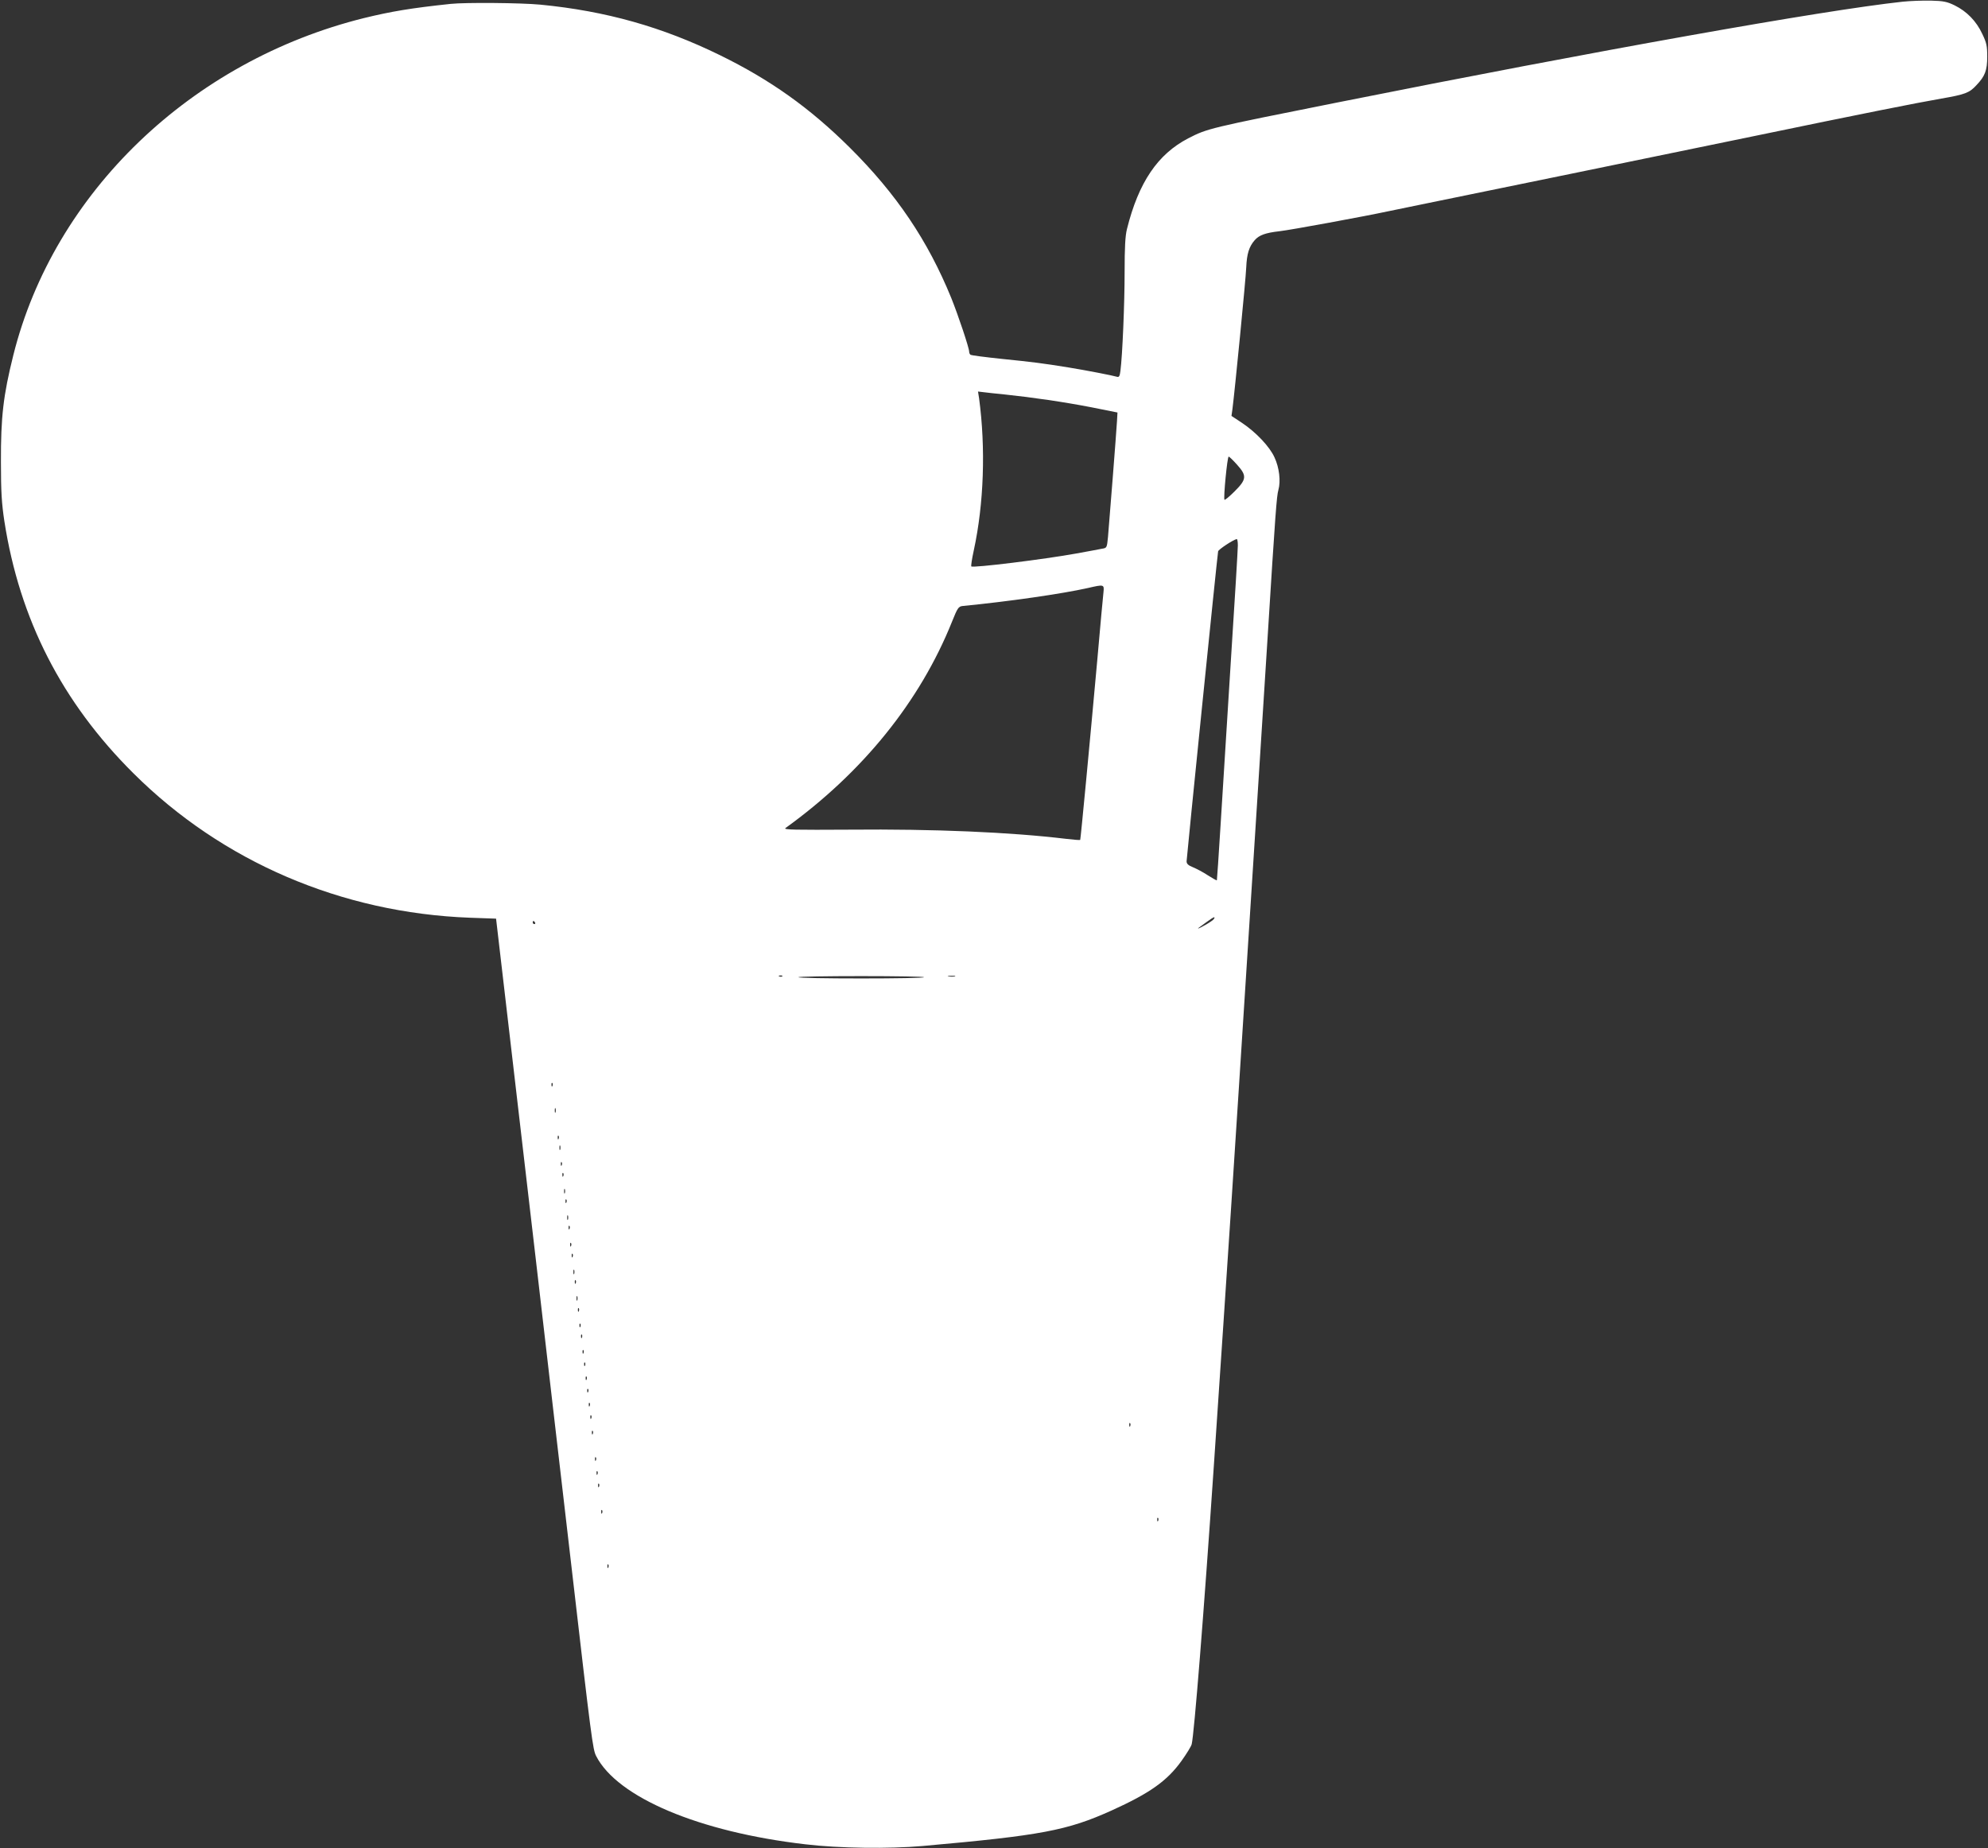 <?xml version="1.0" standalone="no"?>
<!DOCTYPE svg PUBLIC "-//W3C//DTD SVG 20010904//EN"
 "http://www.w3.org/TR/2001/REC-SVG-20010904/DTD/svg10.dtd">
<svg version="1.0" xmlns="http://www.w3.org/2000/svg"
 width="1280pt" height="1190pt" viewBox="0 0 1280 1190"
 preserveAspectRatio="xMidYMid meet">
<rect x="0" y="0" width="1280" height="1190" fill="#333333" stroke="none"/>
<g transform="translate(0,1190) scale(0.1,-0.1)"
fill="#ffffff" stroke="none">
<path d="M12250 11889 c-517 -56 -1967 -315 -3640 -649 -832 -166 -835 -167
-960 -231 -196 -102 -319 -283 -394 -584 -11 -44 -15 -117 -15 -276 0 -202
-14 -539 -27 -637 -4 -34 -9 -42 -22 -38 -26 8 -206 43 -312 60 -166 27 -231
35 -428 55 -106 11 -197 23 -202 26 -6 3 -10 13 -10 21 0 24 -70 233 -115 345
-151 370 -353 670 -654 969 -257 255 -511 436 -836 595 -372 182 -734 284
-1155 325 -124 12 -484 15 -578 5 -256 -27 -385 -49 -557 -91 -1114 -276
-1997 -1124 -2259 -2170 -65 -260 -81 -399 -80 -689 0 -194 5 -267 22 -380 98
-633 371 -1167 832 -1625 571 -568 1338 -898 2165 -929 l169 -6 98 -840 c54
-462 125 -1072 158 -1355 62 -533 143 -1237 231 -1990 127 -1099 136 -1165
157 -1206 136 -267 664 -490 1347 -569 216 -26 541 -30 755 -11 767 68 932
100 1218 229 245 111 357 190 450 320 32 45 62 93 65 107 16 67 78 841 142
1785 97 1435 125 1864 225 3430 17 264 44 687 60 940 16 253 43 678 60 945 53
851 60 934 71 975 16 56 6 144 -25 210 -31 69 -119 162 -209 222 l-68 45 6 42
c15 115 86 837 89 914 4 88 18 134 55 176 28 32 69 47 158 57 72 8 544 95 703
129 25 5 134 28 243 50 451 92 1336 274 2117 435 680 141 1037 212 1198 240
156 27 182 37 228 87 55 58 69 95 69 183 0 69 -4 89 -32 147 -38 82 -100 145
-177 183 -49 24 -72 29 -154 31 -53 1 -135 -2 -182 -7z m-5780 -2529 c173 -18
386 -49 560 -83 l165 -33 -3 -54 c-4 -72 -50 -655 -58 -747 -7 -70 -7 -71 -38
-76 -17 -4 -92 -17 -167 -31 -203 -37 -665 -94 -675 -83 -3 3 4 49 16 104 65
300 77 658 34 978 l-7 44 34 -4 c19 -3 81 -9 139 -15z m1494 -451 c65 -72 63
-95 -14 -172 -33 -33 -63 -58 -66 -55 -8 9 18 278 27 278 4 0 28 -23 53 -51z
m6 -521 c0 -24 -20 -358 -45 -743 -24 -385 -54 -860 -66 -1055 -12 -195 -23
-356 -24 -358 -2 -2 -28 13 -58 32 -30 20 -74 43 -96 52 -30 12 -41 22 -41 38
0 20 197 1964 203 1996 2 12 99 76 120 79 4 1 7 -18 7 -41z m-865 -300 c-3
-24 -21 -221 -40 -438 -49 -542 -107 -1154 -110 -1158 -2 -2 -43 1 -92 7 -359
43 -849 64 -1391 59 -353 -2 -429 -1 -415 10 498 359 867 816 1073 1330 35 88
42 97 67 100 297 29 638 78 808 116 103 24 105 23 100 -26z m704 -2112 c-8 -7
-36 -26 -64 -40 -27 -15 -39 -19 -26 -9 82 60 96 70 100 66 3 -2 -2 -10 -10
-17z m-4364 -16 c3 -5 1 -10 -4 -10 -6 0 -11 5 -11 10 0 6 2 10 4 10 3 0 8 -4
11 -10z m1592 -346 c-3 -3 -12 -4 -19 -1 -8 3 -5 6 6 6 11 1 17 -2 13 -5z
m913 -6 c0 -5 -182 -8 -405 -8 -223 0 -405 3 -405 8 0 4 182 7 405 7 223 0
405 -3 405 -7z m198 5 c-10 -2 -28 -2 -40 0 -13 2 -5 4 17 4 22 1 32 -1 23 -4z
m-2591 -705 c-3 -8 -6 -5 -6 6 -1 11 2 17 5 13 3 -3 4 -12 1 -19z m20 -170
c-3 -7 -5 -2 -5 12 0 14 2 19 5 13 2 -7 2 -19 0 -25z m20 -170 c-3 -8 -6 -5
-6 6 -1 11 2 17 5 13 3 -3 4 -12 1 -19z m10 -70 c-3 -7 -5 -2 -5 12 0 14 2 19
5 13 2 -7 2 -19 0 -25z m10 -100 c-3 -8 -6 -5 -6 6 -1 11 2 17 5 13 3 -3 4
-12 1 -19z m10 -70 c-3 -8 -6 -5 -6 6 -1 11 2 17 5 13 3 -3 4 -12 1 -19z m10
-110 c-3 -7 -5 -2 -5 12 0 14 2 19 5 13 2 -7 2 -19 0 -25z m10 -60 c-3 -8 -6
-5 -6 6 -1 11 2 17 5 13 3 -3 4 -12 1 -19z m10 -110 c-3 -7 -5 -2 -5 12 0 14
2 19 5 13 2 -7 2 -19 0 -25z m10 -60 c-3 -8 -6 -5 -6 6 -1 11 2 17 5 13 3 -3
4 -12 1 -19z m10 -110 c-3 -8 -6 -5 -6 6 -1 11 2 17 5 13 3 -3 4 -12 1 -19z
m10 -70 c-3 -8 -6 -5 -6 6 -1 11 2 17 5 13 3 -3 4 -12 1 -19z m10 -110 c-3 -7
-5 -2 -5 12 0 14 2 19 5 13 2 -7 2 -19 0 -25z m10 -60 c-3 -8 -6 -5 -6 6 -1
11 2 17 5 13 3 -3 4 -12 1 -19z m10 -110 c-3 -7 -5 -2 -5 12 0 14 2 19 5 13 2
-7 2 -19 0 -25z m10 -70 c-3 -8 -6 -5 -6 6 -1 11 2 17 5 13 3 -3 4 -12 1 -19z
m10 -100 c-3 -8 -6 -5 -6 6 -1 11 2 17 5 13 3 -3 4 -12 1 -19z m10 -70 c-3 -8
-6 -5 -6 6 -1 11 2 17 5 13 3 -3 4 -12 1 -19z m10 -100 c-3 -8 -6 -5 -6 6 -1
11 2 17 5 13 3 -3 4 -12 1 -19z m10 -80 c-3 -8 -6 -5 -6 6 -1 11 2 17 5 13 3
-3 4 -12 1 -19z m10 -90 c-3 -8 -6 -5 -6 6 -1 11 2 17 5 13 3 -3 4 -12 1 -19z
m10 -80 c-3 -8 -6 -5 -6 6 -1 11 2 17 5 13 3 -3 4 -12 1 -19z m10 -90 c-3 -8
-6 -5 -6 6 -1 11 2 17 5 13 3 -3 4 -12 1 -19z m10 -80 c-3 -8 -6 -5 -6 6 -1
11 2 17 5 13 3 -3 4 -12 1 -19z m3470 -50 c-3 -8 -6 -5 -6 6 -1 11 2 17 5 13
3 -3 4 -12 1 -19z m-3460 -50 c-3 -8 -6 -5 -6 6 -1 11 2 17 5 13 3 -3 4 -12 1
-19z m20 -170 c-3 -8 -6 -5 -6 6 -1 11 2 17 5 13 3 -3 4 -12 1 -19z m10 -90
c-3 -8 -6 -5 -6 6 -1 11 2 17 5 13 3 -3 4 -12 1 -19z m10 -80 c-3 -8 -6 -5 -6
6 -1 11 2 17 5 13 3 -3 4 -12 1 -19z m20 -170 c-3 -8 -6 -5 -6 6 -1 11 2 17 5
13 3 -3 4 -12 1 -19z m3580 -50 c-3 -8 -6 -5 -6 6 -1 11 2 17 5 13 3 -3 4 -12
1 -19z m-3540 -300 c-3 -8 -6 -5 -6 6 -1 11 2 17 5 13 3 -3 4 -12 1 -19z"/>
</g>
</svg>

